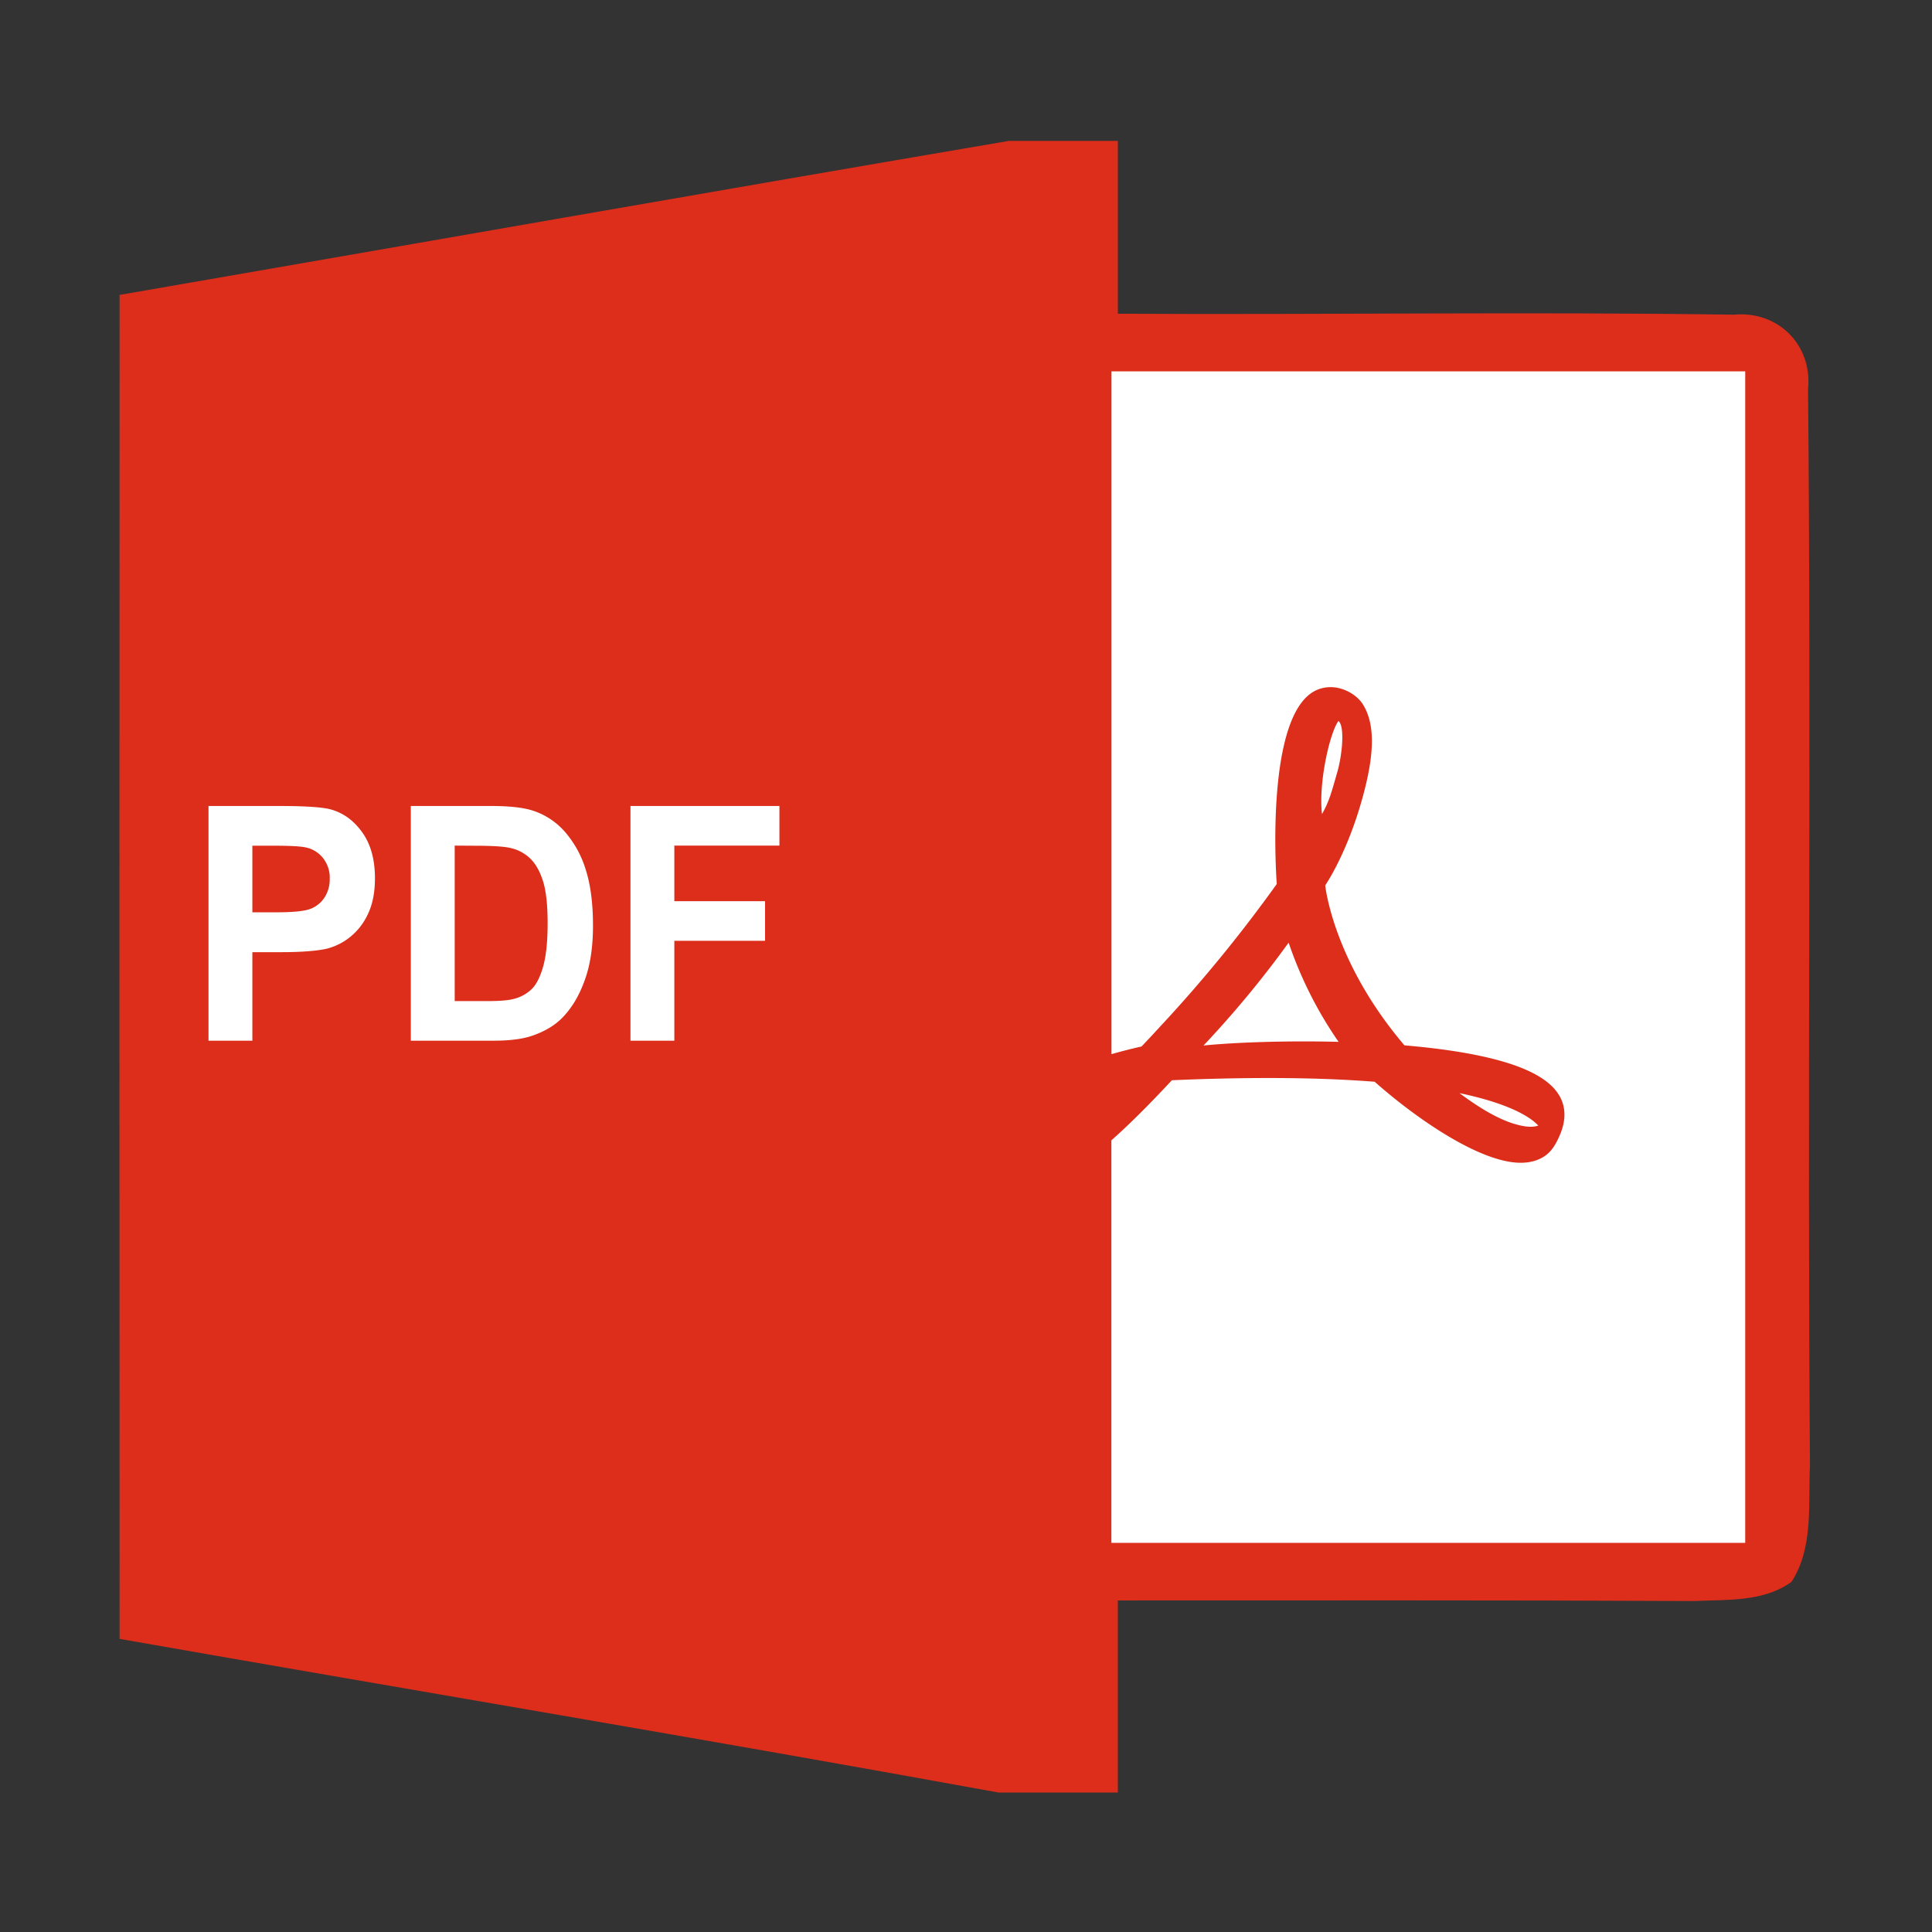 <?xml version="1.0" standalone="no"?><!DOCTYPE svg PUBLIC "-//W3C//DTD SVG 1.1//EN" "http://www.w3.org/Graphics/SVG/1.1/DTD/svg11.dtd"><svg t="1660188800333" class="icon" viewBox="0 0 1024 1024" version="1.1" xmlns="http://www.w3.org/2000/svg" p-id="2351" xmlns:xlink="http://www.w3.org/1999/xlink" width="800" height="800"><rect x="0" y="0" width="1024" height="1024" fill="#333333" stroke="none"/><defs><style type="text/css">@font-face { font-family: feedback-iconfont; src: url("//at.alicdn.com/t/font_1031158_u69w8yhxdu.woff2?t=1630033759944") format("woff2"), url("//at.alicdn.com/t/font_1031158_u69w8yhxdu.woff?t=1630033759944") format("woff"), url("//at.alicdn.com/t/font_1031158_u69w8yhxdu.ttf?t=1630033759944") format("truetype"); }
</style></defs><path d="M534.78 74.67h57.71v91.61c108.81 0.61 217.73-1.12 326.43 0.51 23.41-2.24 41.74 16 39.39 39.39 1.73 190.15-0.41 380.39 1 570.64-1 20.56 2 43.36-9.77 61.58-14.86 10.78-34.2 9.36-51.6 10.18-101.79-0.51-203.58-0.31-305.47-0.31v101.8h-63.3C374 921.77 218.61 895.92 63.38 868.64q-0.15-356.22 0-712.33c157.07-27.18 314.13-54.87 471.4-81.64z" fill="#DC2E1B" p-id="2352"></path><path d="M110.51 551.6V427.19h37.32q21.22 0 27.65 1.87 9.9 2.8 16.57 12.18t6.68 24.23q0 11.45-3.85 19.25A33.46 33.46 0 0 1 185.1 497a32.41 32.41 0 0 1-12.1 5.88q-8.34 1.79-24.12 1.79h-15.12v46.93z m23.25-103.37v35.31h12.73q13.75 0 18.38-1.95a15.53 15.53 0 0 0 7.27-6.11 17.74 17.74 0 0 0 2.63-9.67 16.84 16.84 0 0 0-3.7-11.2 15.77 15.77 0 0 0-9.34-5.52q-4.18-0.85-16.73-0.85zM217.74 427.19h42.51q14.37 0 21.92 2.38A38.25 38.25 0 0 1 299.52 441a55.26 55.26 0 0 1 11 20.15q3.77 11.93 3.78 29.41 0 15.36-3.54 26.47-4.32 13.58-12.34 22-6 6.37-16.33 9.93-7.71 2.64-20.59 2.63h-43.76z m23.26 21v82.41h17.36q9.74 0 14.07-1.18a21 21 0 0 0 9.38-5.18q3.73-3.65 6.08-12t2.37-22.78q0-14.43-2.37-22.16t-6.59-12a21.61 21.61 0 0 0-10.77-5.85q-4.88-1.19-19.09-1.19zM334.16 551.6V427.19h78.95v21h-55.7v29.45h48.08v21h-48.08v52.96z" fill="#FFFFFF" p-id="2353"></path><path d="M815.32 596.59a22.61 22.61 0 0 0-3.14-2.81c-4.66-3.52-14.15-8.66-32.86-13.11q-2.79-0.67-5.77-1.29c12.42 9.27 23 15 31.7 17 5.21 1.3 8.38 0.8 10.07 0.21zM708.86 409c2.43-8.52 4.09-23.81 0.57-26.88l-0.06 0.07c-4.7 6.5-10.64 33.19-8.67 49.29 3.73-6.64 4.91-11.08 8.16-22.48zM709.47 552.2A211.78 211.78 0 0 1 683 499.62a541.34 541.34 0 0 1-45.11 54.52c16.99-1.68 43.93-2.64 71.58-1.94z" fill="#FFFFFF" p-id="2354"></path><path d="M589.1 196.82v361.91c9.41-2.69 15.9-4.05 15.9-4.05 5.64-5.88 5-5.33 11.77-12.6a758.94 758.94 0 0 0 59.94-73.54c-0.18-2.36-6.65-91.12 21.44-102.93a18.67 18.67 0 0 1 11.64-0.85c5.13 1.22 10 4.54 12.5 8.45 6.34 10.07 6.22 24.77 1 45.35-8.28 32.57-20.9 50.71-20.9 50.71s4 40.18 42 84.79c17.45 1.48 32.46 3.69 44.64 6.59 20.94 5 33.39 11.92 38.06 21.19 2.64 5.24 3 11.7-0.16 19.32s-6.37 11.4-12.2 13.64c-4.88 1.88-11 2-18.13 0.26-21.32-5.08-49.59-25.37-68-41.71-29.78-2.34-65.92-2.6-107.48-0.8q-18.53 19.91-32.07 31.85v213.35H925V196.82z" fill="#FFFFFF" p-id="2355"></path></svg>